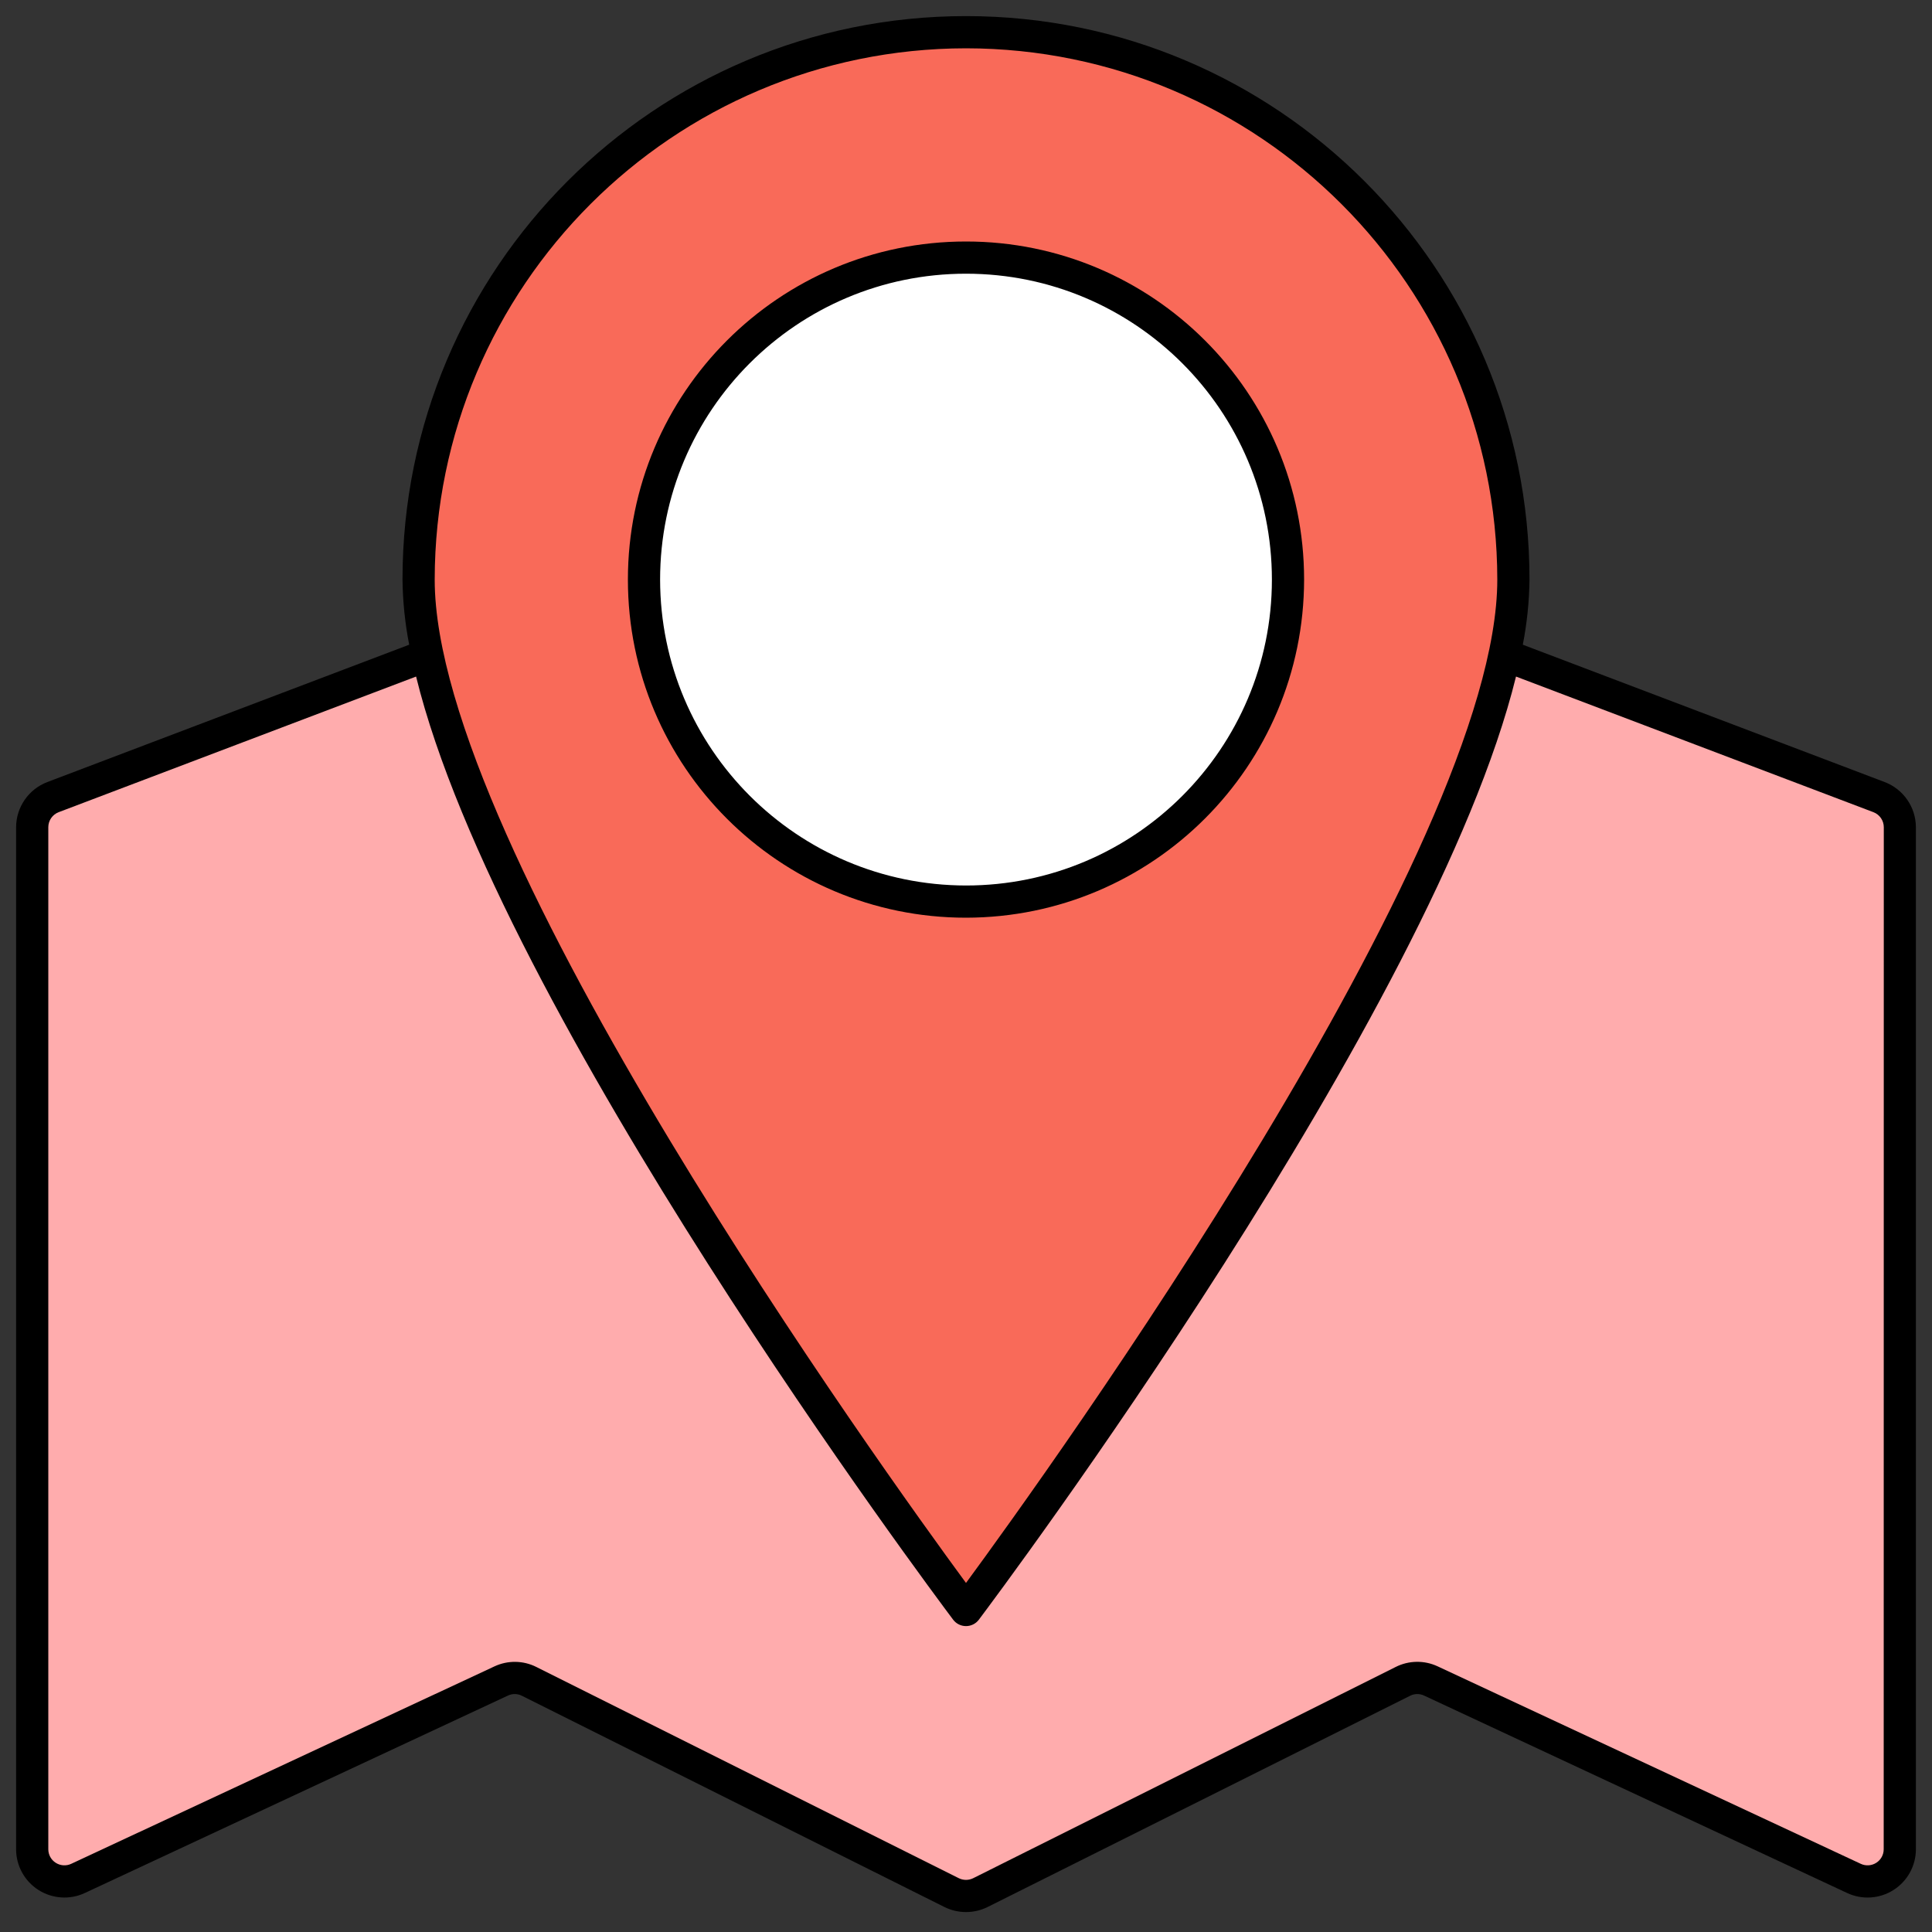 <?xml version="1.0" encoding="UTF-8"?> <svg xmlns="http://www.w3.org/2000/svg" xmlns:xlink="http://www.w3.org/1999/xlink" height="60px" viewBox="0 0 60 60" width="60px"><rect x="0" y="0" width="60" height="60" fill="#333333" stroke="none"/> <title></title> <desc></desc> <defs></defs> <g fill="none" fill-rule="evenodd" id="Page-1" stroke="none" stroke-width="1"> <g fill-rule="nonzero" id="035---Map"> <g id="Icons" transform="translate(1, 1)"> <path d="M45.72,19.34 L57.355,23.755 C57.743,23.902 58,24.275 58,24.69 L58,56.43 C58,56.772 57.825,57.09 57.537,57.273 C57.249,57.457 56.887,57.481 56.577,57.336 L43.438,51.2 C43.161,51.071 42.841,51.075 42.568,51.212 L29.447,57.772 C29.166,57.913 28.834,57.913 28.553,57.772 L15.432,51.212 C15.159,51.075 14.839,51.071 14.562,51.2 L1.423,57.336 C1.113,57.481 0.751,57.457 0.463,57.273 C0.175,57.09 4.43204216e-05,56.772 -1.32215431e-16,56.43 L-1.32215431e-16,24.69 C-5.55343552e-05,24.275 0.257,23.902 0.645,23.755 L12.28,19.34 L45.72,19.34 Z" fill="#FFACAD" id="Shape"></path> <path d="M46,17 C46,7.611 38.389,8.8817842e-16 29,2.22044605e-16 C19.611,-3.33066907e-16 12,7.611 12,17 C12,26.389 29,49 29,49 C29,49 46,26.389 46,17 Z" fill="#F96A59" id="Shape"></path> <circle cx="29" cy="17" fill="#FFFFFF" id="Oval" r="10"></circle> </g> <g fill="#000000" id="Layer_10"> <path d="M40.5,18 C40.5,12.201 35.799,7.5 30,7.5 C24.201,7.5 19.5,12.201 19.5,18 C19.5,23.799 24.201,28.5 30,28.5 C35.796,28.493 40.493,23.796 40.5,18 Z M20.5,18 C20.5,12.753 24.753,8.5 30,8.5 C35.247,8.5 39.5,12.753 39.5,18 C39.5,23.247 35.247,27.5 30,27.5 C24.756,27.494 20.506,23.244 20.5,18 Z" id="Shape"></path> <path d="M58.532,24.288 L47.292,20.022 C47.422,19.356 47.492,18.679 47.5,18 C47.5,8.335 39.665,0.5 30,0.5 C20.335,0.5 12.5,8.335 12.5,18 C12.508,18.679 12.578,19.356 12.708,20.022 L1.468,24.288 C0.887,24.51 0.502,25.068 0.5,25.69 L0.5,57.43 C0.5,57.943 0.762,58.419 1.194,58.695 C1.627,58.97 2.17,59.006 2.634,58.789 L15.774,52.658 C15.912,52.592 16.072,52.594 16.208,52.664 L29.33,59.224 C29.752,59.433 30.249,59.433 30.671,59.224 L43.792,52.664 C43.928,52.594 44.089,52.592 44.227,52.658 L57.365,58.789 C57.83,59.006 58.373,58.971 58.805,58.695 C59.238,58.42 59.5,57.943 59.5,57.43 L59.5,25.69 C59.498,25.068 59.113,24.511 58.532,24.288 Z M30,1.5 C39.108,1.51 46.49,8.892 46.5,18 C46.5,26.32 32.559,45.678 30,49.16 C27.441,45.678 13.5,26.32 13.5,18 C13.51,8.892 20.892,1.51 30,1.5 Z M58.5,57.43 C58.5,57.601 58.413,57.76 58.269,57.851 C58.125,57.943 57.944,57.955 57.789,57.883 L44.65,51.751 C44.235,51.556 43.753,51.563 43.344,51.769 L30.224,58.329 C30.083,58.399 29.917,58.399 29.776,58.329 L16.656,51.769 C16.248,51.564 15.769,51.558 15.356,51.751 L2.211,57.883 C2.056,57.955 1.875,57.943 1.731,57.851 C1.587,57.76 1.5,57.601 1.5,57.43 L1.5,25.69 C1.5,25.483 1.628,25.297 1.822,25.223 L12.922,21.011 C15.483,31.434 28.969,49.46 29.6,50.3 C29.694,50.426 29.843,50.5 30,50.5 C30.157,50.5 30.306,50.426 30.4,50.3 C31.032,49.46 44.518,31.434 47.081,21.011 L58.181,25.223 C58.375,25.297 58.503,25.483 58.503,25.69 L58.5,57.43 Z" id="Shape"></path> </g> </g> </g> </svg> 